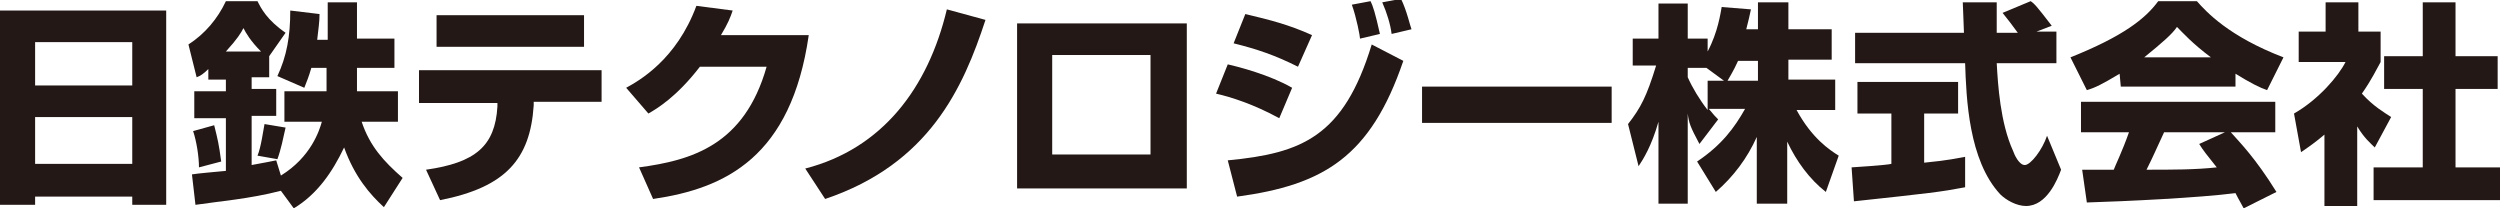 <?xml version="1.0" encoding="utf-8"?>
<!-- Generator: Adobe Illustrator 28.1.0, SVG Export Plug-In . SVG Version: 6.00 Build 0)  -->
<svg version="1.1" id="レイヤー_1" xmlns="http://www.w3.org/2000/svg" xmlns:xlink="http://www.w3.org/1999/xlink" x="0px"
	 y="0px" viewBox="0 0 213.6 17.8" style="enable-background:new 0 0 213.6 17.8;" xml:space="preserve">
<style type="text/css">
	.st0{fill:#231815;}
</style>
<g>
	<g>
		<path class="st0" d="M0,0.9h14.2v16.6h-2.9v-0.7H3v0.7H0L0,0.9L0,0.9z M11.3,3.6H3v3.7h8.3V3.6z M11.3,10H3v4h8.3V10z"/>
		<path class="st0" d="M24,16.3c-2.7,0.7-5.3,0.9-7.3,1.2l-0.3-2.6c0.6-0.1,1.9-0.2,2.9-0.3v-4.5h-2.7V7.8h2.7v-1h-1.5V5.9
			c-0.4,0.4-0.7,0.6-1,0.7l-0.7-2.8c1.4-0.9,2.5-2.2,3.2-3.7h2.7c0.3,0.6,0.8,1.6,2.4,2.7l-1.4,2v1.8h-1.5v1h2.1v2.3h-2.1v4.2
			c1.1-0.2,1.6-0.3,2.1-0.4L24,15c2.6-1.6,3.3-3.9,3.5-4.6h-3.2V7.8h3.6c0-0.2,0-0.3,0-0.8V5.8h-1.3C26.4,6.5,26.2,7,26,7.5l-2.3-1
			c0.8-1.7,1.1-3.4,1.1-5.6l2.5,0.3c0,0.7-0.1,1.3-0.2,2.2H28V0.2h2.5v3.1h3.2v2.5h-3.2v1c0,0.5,0,0.6,0,1H34v2.6h-3.1
			c0.7,2.1,1.9,3.4,3.5,4.8l-1.6,2.5c-1.2-1.1-2.5-2.6-3.4-5.1c-1,2.1-2.3,4-4.3,5.2L24,16.3L24,16.3z M18.3,10.7
			c0.3,1.2,0.4,1.6,0.6,3.1L17,14.3c0-0.9-0.2-2.2-0.5-3.1L18.3,10.7L18.3,10.7z M22.3,4.4c-0.9-0.9-1.3-1.6-1.5-2
			c-0.2,0.4-0.5,0.9-1.5,2H22.3z M24.4,10.9c-0.2,0.9-0.4,1.9-0.7,2.7L22,13.3c0.3-0.7,0.5-2.2,0.6-2.7L24.4,10.9z"/>
		<path class="st0" d="M51.4,6v2.7h-5.8l0,0.3c-0.3,4.6-2.4,7-8,8.1l-1.2-2.6c4.2-0.6,5.9-2,6.1-5.4l0-0.3h-6.7V6L51.4,6L51.4,6z
			 M49.9,1.3V4H37.3V1.3H49.9z"/>
		<path class="st0" d="M69.1,3C67.6,13.4,62,16.1,55.8,17l-1.2-2.7c4.5-0.6,9-1.9,10.9-8.6h-5.7c-2,2.6-3.7,3.6-4.4,4l-1.9-2.2
			c1.1-0.6,4.3-2.4,6-7l3.1,0.4c-0.2,0.6-0.4,1.1-1,2.1H69.1L69.1,3z"/>
		<path class="st0" d="M68.8,14.4c6.6-1.7,10.5-6.9,12.1-13.6l3.3,0.9c-1.9,5.8-4.8,12.3-13.7,15.3L68.8,14.4L68.8,14.4z"/>
		<path class="st0" d="M101.4,2v14.1H86.9V2H101.4z M98.3,4.7h-8.4v8.5h8.4V4.7z"/>
		<path class="st0" d="M109.3,10.1c-2.2-1.2-4.1-1.8-5.4-2.1l1-2.5c0.9,0.2,3.6,0.9,5.5,2L109.3,10.1z M104.9,13.7
			c6.3-0.6,9.9-2,12.3-9.9l2.7,1.4c-2.8,8.2-6.8,10.6-14.2,11.6L104.9,13.7L104.9,13.7z M110.9,5.7c-2-1-3.5-1.5-5.5-2l1-2.5
			c2.1,0.5,3.7,0.9,5.7,1.8L110.9,5.7z M116.2,3.3c0-0.2-0.3-1.8-0.7-2.9l1.6-0.3c0.2,0.4,0.4,1,0.8,2.8L116.2,3.3z M118.9,2.9
			c-0.1-0.8-0.4-1.8-0.8-2.7l1.6-0.3c0.5,1,0.8,2.4,0.9,2.6L118.9,2.9L118.9,2.9z"/>
		<path class="st0" d="M137.7,7.4v3.1h-16.2V7.4H137.7z"/>
		<path class="st0" d="M150.2,2.5V0.2h2.6v2.3h3.7v2.6h-3.7v1.7h4v2.6h-3.3c1.3,2.4,2.8,3.4,3.6,3.9l-1.1,3.1
			c-1.4-1.1-2.5-2.6-3.3-4.3v5.3h-2.6v-5.7c-0.8,1.8-2,3.4-3.5,4.7l-1.6-2.6c2.1-1.4,3.2-2.9,4.1-4.5H146c0.4,0.5,0.6,0.7,0.8,0.9
			l-1.6,2.1c-0.8-1.5-0.9-1.8-1-2.6v7.7h-2.5v-7c-0.6,2.1-1.3,3.2-1.7,3.8l-0.9-3.6c1.1-1.4,1.6-2.4,2.4-5h-2V3.3h2.2v-3h2.5v3h1.7
			v1.1c0.9-1.7,1.1-3.3,1.2-3.8l2.5,0.2c-0.1,0.5-0.2,0.9-0.4,1.7H150.2z M147.3,6.9l-1.5-1.1h-1.6v0.8c0.4,0.9,1,1.9,1.7,2.8V6.9
			H147.3z M150.2,6.9V5.2h-1.7c-0.4,0.9-0.8,1.5-0.9,1.7H150.2z"/>
		<path class="st0" d="M158.2,14.3c0.1,0,3.1-0.2,3.4-0.3V9.7h-2.9V7h8.6v2.7h-2.9v4.2c2.1-0.2,2.9-0.4,3.5-0.5l0,2.6
			c-2.1,0.4-3,0.5-9.5,1.2L158.2,14.3L158.2,14.3z M174,2.7h1.7v2.7h-5.1c0.1,1.8,0.3,5.1,1.4,7.5c0.1,0.3,0.5,1.2,1,1.2
			c0.5,0,1.5-1.3,1.9-2.5l1.2,2.9c-0.3,0.8-1.2,3.1-3,3.1c-0.8,0-1.7-0.5-2.2-1c-2.7-2.9-2.9-8.2-3-11.2h-9.4V2.8h9.3
			c0-0.3-0.1-2.4-0.1-2.6h2.9v2.6h1.8c-0.5-0.7-0.9-1.2-1.3-1.7l2.4-1c0.3,0.2,0.5,0.4,1.8,2.1L174,2.7z"/>
		<path class="st0" d="M181.1,6.3c-1.5,0.9-2.1,1.2-2.8,1.4l-1.4-2.8c4.5-1.8,6.4-3.3,7.5-4.8h3.3c0.8,0.9,2.7,3,7.4,4.8l-1.4,2.8
			c-0.6-0.2-1.4-0.6-2.7-1.4v1.1h-9.8L181.1,6.3L181.1,6.3z M191.7,17.8c-0.2-0.4-0.4-0.7-0.7-1.3c-3.1,0.4-9.4,0.7-12.7,0.8
			l-0.4-2.8c0.1,0,2.4,0,2.7,0c0.1-0.3,0.7-1.5,1.3-3.2h-4.1V8.7h16.6v2.6h-3.8c0.8,0.9,2.1,2.2,3.9,5.1L191.7,17.8L191.7,17.8z
			 M188.9,4.9c-1.6-1.2-2.4-2.1-2.9-2.6c-0.4,0.6-1.2,1.3-2.8,2.6H188.9z M190.1,11.3h-5.2c-0.7,1.5-0.9,2-1.5,3.2
			c2.2,0,4.2,0,6-0.2c-0.8-1-1.2-1.5-1.5-2L190.1,11.3L190.1,11.3z"/>
		<path class="st0" d="M201.4,17.6h-2.8v-6.1c-0.7,0.6-1.4,1.1-2,1.5L196,9.7c2.1-1.2,3.8-3.2,4.4-4.4h-4V2.7h2.3V0.2h2.8v2.5h1.9
			v2.6C203,6,202.7,6.7,201.8,8c1,1.1,1.9,1.6,2.5,2l-1.4,2.6c-0.4-0.4-0.9-0.8-1.5-1.8L201.4,17.6L201.4,17.6z M206.9,0.2h2.9v4.6
			h3.6v2.8h-3.6v6.7h3.9v2.8h-10.9v-2.8h4.2V7.6h-3.3V4.8h3.3V0.2L206.9,0.2z"/>
	</g>
</g>
</svg>
